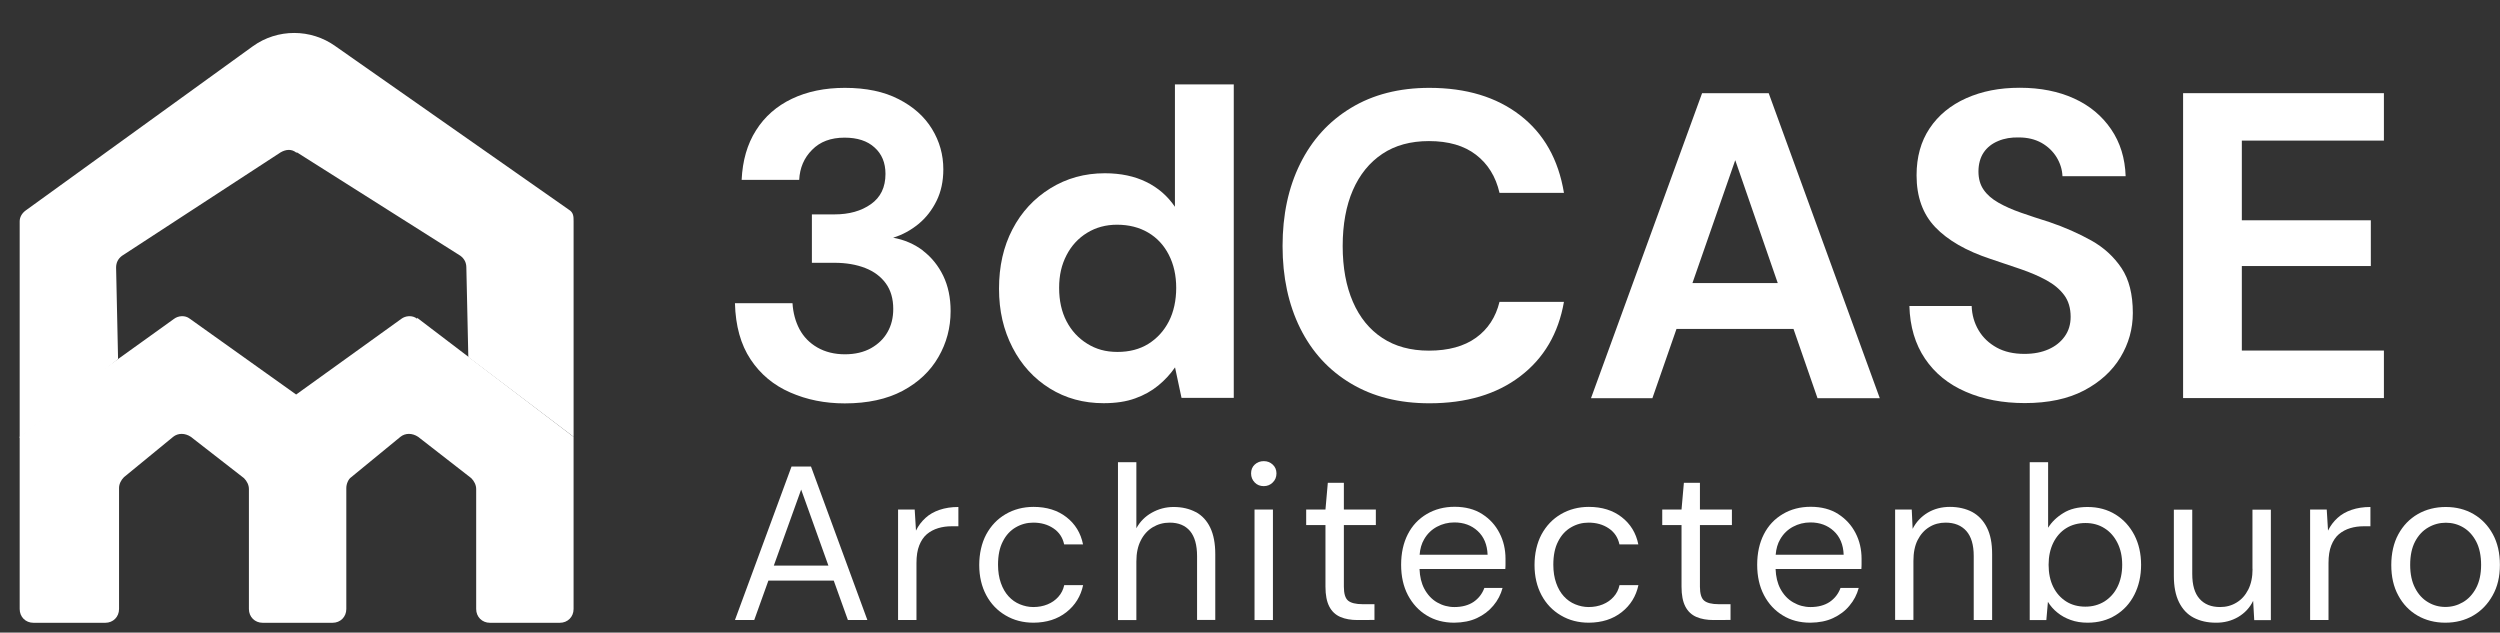 <?xml version="1.0" encoding="UTF-8"?>
<svg id="Layer_1" xmlns="http://www.w3.org/2000/svg" version="1.1" viewBox="0 0 254.1 64.3">
  <rect x="0" y="0" width="254.1" height="64.3" fill="#333333" stroke="none"/>
  <!-- Generator: Adobe Illustrator 29.4.0, SVG Export Plug-In . SVG Version: 2.1.0 Build 152)  -->
  <g>
    <path d="M30.2,15.5l16.6,10.5c.4.3.6.7.6,1.2l.2,9.1,10.7,8.1v-21.9c0-.5,0-.9-.5-1.2L34.1,4.7c-2.5-1.8-5.9-1.8-8.4,0L2.6,21.4c-.4.3-.6.7-.6,1.1v22l10-8-.2-9.3c0-.5.2-.9.6-1.2l16.1-10.5c.5-.3,1.1-.4,1.6,0h.1Z" fill="#fff"/>
    <path d="M42.4,32.4c-.5-.4-1.2-.3-1.6,0l-10.7,7.7-10.8-7.7c-.5-.4-1.2-.3-1.6,0l-7.8,5.6-7.9,6.4v17.5c0,.8.6,1.4,1.4,1.4h7.3c.8,0,1.4-.6,1.4-1.4v-12.3c0-.4.2-.8.5-1.1l5-4.1c.5-.4,1.2-.4,1.8,0l5.4,4.2c.3.3.5.7.5,1.1v12.2c0,.8.6,1.4,1.4,1.4h7.1c.8,0,1.4-.6,1.4-1.4v-12.3c0-.4.2-.9.5-1.1l5-4.1c.5-.4,1.2-.4,1.8,0l5.4,4.2c.3.3.5.7.5,1.1v12.2c0,.8.6,1.4,1.4,1.4h7.1c.8,0,1.4-.6,1.4-1.4v-17.5l-15.9-12.1h0s0,.1,0,.1Z" fill="#fff"/>
  </g>
  <g>
    <path d="M80.45,47.42l-5.75,15.6h1.96l1.44-4.01h6.64l1.44,4.01h1.98l-5.73-15.6h-1.98ZM78.65,57.49l2.78-7.73,2.77,7.73h-5.55Z" fill="#fff"/>
    <path d="M94.07,52.64c-.39.35-.72.78-.97,1.29l-.13-2.14h-1.69v11.23h1.87v-5.79c0-.71.09-1.31.28-1.79s.45-.87.78-1.15c.34-.28.72-.48,1.15-.61s.88-.19,1.36-.19h.69v-1.96c-.72,0-1.35.1-1.91.29s-1.04.46-1.43.82Z" fill="#fff"/>
    <path d="M107.57,60.66c-.29.33-.66.59-1.1.77s-.92.27-1.44.27c-.48,0-.93-.1-1.37-.28s-.82-.45-1.15-.81-.59-.81-.78-1.35c-.19-.54-.29-1.16-.29-1.86,0-.95.16-1.74.49-2.37.32-.64.76-1.11,1.31-1.43s1.14-.48,1.78-.48c.79,0,1.47.19,2.05.58.58.39.94.93,1.09,1.63h1.92c-.23-1.15-.8-2.08-1.69-2.77s-2-1.04-3.34-1.04c-1.05,0-2,.25-2.84.74-.84.49-1.49,1.18-1.97,2.06-.47.88-.71,1.96-.71,3.11s.24,2.18.71,3.06c.47.88,1.13,1.57,1.97,2.06.84.5,1.79.74,2.84.74h.01c1.32-.01,2.43-.36,3.33-1.07.89-.7,1.46-1.62,1.7-2.75h-1.92c-.1.46-.3.86-.6,1.19Z" fill="#fff"/>
    <path d="M121.54,52.05c-.64-.34-1.39-.52-2.25-.52-.81,0-1.54.2-2.22.58s-1.2.91-1.57,1.58v-6.71h-1.87v16.04h0s1.87,0,1.87,0v-5.95c0-.85.15-1.56.45-2.14.29-.58.7-1.03,1.21-1.34.52-.31,1.09-.47,1.73-.47.9,0,1.59.29,2.07.86.47.57.71,1.42.71,2.55v6.48h1.85v-6.68c0-1.09-.17-1.99-.51-2.7-.34-.71-.83-1.24-1.47-1.59Z" fill="#fff"/>
    <path d="M128.45,46.87c-.37,0-.67.12-.92.35-.25.23-.37.53-.37.9s.13.67.37.92c.24.25.55.37.92.37.35,0,.66-.12.91-.37.25-.24.38-.55.38-.92s-.13-.67-.38-.9c-.25-.23-.54-.35-.91-.35Z" fill="#fff"/>
    <rect x="127.51" y="51.79" width="1.87" height="11.23" fill="#fff"/>
    <path d="M136.59,49.07h-1.63l-.24,2.72h-1.96v1.58h1.96v6.26c0,.85.13,1.52.39,2.02s.64.85,1.13,1.06c.49.21,1.07.31,1.74.31h-.02s1.74-.01,1.74-.01v-1.6h-1.2c-.71,0-1.21-.13-1.49-.37-.28-.24-.42-.71-.42-1.41v-6.26h3.25v-1.58h-3.25v-2.72Z" fill="#fff"/>
    <path d="M150.65,52.25c-.77-.5-1.73-.74-2.8-.74s-2.01.25-2.84.74c-.83.49-1.47,1.17-1.92,2.05-.45.88-.68,1.92-.68,3.1s.23,2.21.69,3.09c.47.88,1.1,1.57,1.91,2.06.81.5,1.75.74,2.8.74h0c.88-.01,1.65-.16,2.31-.47.66-.31,1.21-.72,1.66-1.26.45-.53.76-1.13.94-1.8h-1.85c-.22.6-.59,1.07-1.1,1.42-.51.34-1.16.52-1.95.52-.62,0-1.21-.16-1.75-.47-.54-.31-.98-.78-1.31-1.4-.29-.55-.45-1.22-.48-2h8.72c.02-.21.02-.4.02-.56v-.47c0-.95-.2-1.83-.61-2.62-.41-.8-.99-1.44-1.76-1.93ZM144.29,56.38c.05-.61.2-1.13.46-1.57.32-.56.76-.98,1.3-1.27.54-.29,1.13-.44,1.77-.44.95,0,1.74.29,2.37.87.63.58.97,1.38,1.01,2.41h-6.91Z" fill="#fff"/>
    <path d="M164.01,60.66c-.29.33-.66.59-1.1.77s-.92.27-1.44.27c-.48,0-.93-.1-1.37-.28-.44-.18-.82-.45-1.15-.81s-.59-.81-.78-1.35c-.19-.54-.29-1.16-.29-1.86,0-.95.16-1.74.49-2.37.32-.64.76-1.11,1.31-1.43.55-.32,1.14-.48,1.78-.48.79,0,1.47.19,2.05.58.58.39.94.93,1.09,1.63h1.92c-.23-1.15-.8-2.08-1.69-2.77s-2-1.04-3.34-1.04c-1.05,0-2,.25-2.84.74-.84.49-1.49,1.18-1.97,2.06-.47.88-.71,1.96-.71,3.11s.24,2.18.71,3.06c.47.88,1.13,1.57,1.97,2.06.84.5,1.79.74,2.84.74h.01c1.32-.01,2.43-.36,3.33-1.07.89-.7,1.46-1.62,1.7-2.75h-1.92c-.1.46-.3.86-.6,1.19Z" fill="#fff"/>
    <path d="M172.78,49.07h-1.63l-.24,2.72h-1.96v1.58h1.96v6.26c0,.85.13,1.52.39,2.02s.64.85,1.13,1.06c.49.21,1.07.31,1.74.31h-.02s1.74-.01,1.74-.01v-1.6h-1.2c-.71,0-1.21-.13-1.49-.37-.28-.24-.42-.71-.42-1.41v-6.26h3.25v-1.58h-3.25v-2.72Z" fill="#fff"/>
    <path d="M186.84,52.25c-.77-.5-1.73-.74-2.8-.74s-2.02.25-2.84.74c-.83.49-1.47,1.17-1.92,2.05-.45.88-.68,1.92-.68,3.1s.23,2.21.69,3.09c.46.88,1.1,1.57,1.91,2.06.81.5,1.74.74,2.8.74h.01c.88-.01,1.65-.16,2.31-.47.66-.31,1.22-.72,1.66-1.26.45-.53.76-1.13.94-1.8h-1.85c-.22.6-.59,1.07-1.1,1.42-.51.34-1.16.52-1.95.52-.63,0-1.21-.16-1.75-.47-.55-.31-.99-.78-1.32-1.4-.29-.55-.45-1.22-.48-2h8.72c.02-.21.02-.4.02-.56v-.47c0-.95-.2-1.83-.61-2.62-.41-.8-1-1.44-1.76-1.93ZM180.48,56.38c.05-.61.2-1.13.46-1.57.32-.56.76-.98,1.3-1.27.54-.29,1.13-.44,1.77-.44.95,0,1.74.29,2.37.87.63.58.97,1.38,1.01,2.41h-6.91Z" fill="#fff"/>
    <path d="M200.46,52.04c-.64-.34-1.42-.52-2.27-.52s-1.6.2-2.26.59c-.66.4-1.17.94-1.53,1.64l-.09-1.96h-1.69v11.22h1.86v-5.99c0-.85.14-1.56.43-2.13.29-.57.68-1.01,1.17-1.31.49-.31,1.05-.46,1.67-.46.91,0,1.61.29,2.11.85.5.57.75,1.41.75,2.54v6.51h1.87v-6.71c0-1.09-.17-1.98-.53-2.69-.35-.7-.85-1.23-1.49-1.58Z" fill="#fff"/>
    <polygon points="192.62 63.02 192.62 63.01 192.61 63.01 192.62 63.02" fill="#fff"/>
    <polygon points="212.19 63.29 212.19 63.29 212.18 63.29 212.19 63.29" fill="#fff"/>
    <path d="M215.03,52.3c-.82-.51-1.77-.77-2.85-.77-.98,0-1.8.2-2.47.62-.67.41-1.18.91-1.54,1.49v-6.66h-1.87v16.04h1.69l.16-1.85c.25.41.57.78.96,1.09.39.32.84.57,1.35.75.52.19,1.09.28,1.73.28,1.08,0,2.03-.26,2.84-.76.82-.5,1.46-1.2,1.91-2.09s.68-1.9.68-3.03-.23-2.14-.68-3.02c-.46-.88-1.09-1.58-1.91-2.09ZM215.22,59.65c-.31.63-.76,1.12-1.32,1.48-.57.35-1.21.53-1.94.53s-1.4-.17-1.96-.53-1-.85-1.31-1.48-.47-1.39-.47-2.24.16-1.59.47-2.23c.31-.63.75-1.14,1.31-1.49s1.23-.53,1.96-.53,1.37.17,1.94.53c.56.35,1,.85,1.32,1.49s.48,1.37.48,2.23-.17,1.61-.48,2.24Z" fill="#fff"/>
    <path d="M228.95,57.82c0,.84-.15,1.54-.44,2.11-.29.57-.68,1.01-1.18,1.31-.5.31-1.06.46-1.68.46-.9,0-1.6-.28-2.09-.84-.5-.56-.74-1.4-.74-2.53v-6.53h-1.87v6.73c0,1.07.17,1.96.52,2.67.35.71.84,1.24,1.49,1.58.65.34,1.4.51,2.26.51h0c.84.01,1.6-.19,2.27-.58.67-.4,1.18-.94,1.52-1.64l.11,1.96h1.69v-11.23h-1.87v6.02Z" fill="#fff"/>
    <path d="M237.59,52.64c-.39.35-.72.78-.97,1.29l-.13-2.14h-1.69v11.23h1.87v-5.79c0-.71.09-1.31.28-1.79s.45-.87.78-1.15c.34-.28.72-.48,1.15-.61s.88-.19,1.36-.19h.69v-1.96c-.72,0-1.35.1-1.91.29s-1.04.46-1.43.82Z" fill="#fff"/>
    <polygon points="248.55 63.29 248.54 63.29 248.54 63.29 248.55 63.29" fill="#fff"/>
    <path d="M253.37,54.29c-.48-.88-1.14-1.56-1.96-2.04s-1.77-.72-2.82-.72-2,.24-2.84.72c-.84.48-1.5,1.17-1.98,2.05-.48.88-.72,1.95-.72,3.13s.23,2.21.71,3.09c.47.88,1.13,1.57,1.96,2.05.83.48,1.78.72,2.82.72,1.06,0,2-.24,2.83-.72.83-.48,1.49-1.17,1.98-2.05.5-.88.74-1.91.74-3.11s-.24-2.24-.72-3.12ZM251.67,59.77c-.34.64-.79,1.12-1.34,1.44-.55.32-1.14.48-1.78.48-.64,0-1.23-.16-1.76-.48-.55-.32-.99-.8-1.32-1.44-.33-.64-.5-1.41-.5-2.36s.17-1.74.5-2.37c.34-.64.78-1.11,1.34-1.43.55-.32,1.15-.48,1.79-.48s1.23.16,1.77.48.98.8,1.31,1.43.5,1.44.5,2.37-.17,1.72-.51,2.36Z" fill="#fff"/>
  </g>
  <g>
    <path d="M93.81,25.47c-.87-.66-1.88-1.1-3.03-1.31.94-.29,1.8-.76,2.57-1.39.77-.63,1.38-1.42,1.84-2.35.46-.93.69-2,.69-3.21,0-1.48-.38-2.84-1.15-4.1-.77-1.26-1.9-2.27-3.39-3.03-1.49-.77-3.31-1.15-5.47-1.15-2.04,0-3.83.37-5.38,1.11-1.55.74-2.77,1.81-3.65,3.21-.89,1.4-1.37,3.08-1.46,5.03h5.85c.06-1.21.49-2.23,1.31-3.05.81-.83,1.91-1.24,3.3-1.24,1.3,0,2.32.33,3.05,1,.74.66,1.11,1.56,1.11,2.68,0,1.36-.49,2.38-1.48,3.08-.99.7-2.22,1.04-3.7,1.04h-2.3v4.92h2.3c1.18,0,2.22.18,3.12.53.9.35,1.6.88,2.1,1.57s.75,1.56.75,2.59c0,.89-.19,1.67-.58,2.35-.38.68-.94,1.22-1.68,1.64-.74.41-1.62.62-2.66.62s-1.99-.23-2.79-.69c-.8-.46-1.4-1.08-1.82-1.86-.41-.78-.65-1.66-.71-2.64h-5.85c.06,2.3.59,4.21,1.59,5.71,1,1.51,2.35,2.63,4.03,3.36,1.68.74,3.53,1.11,5.54,1.11,2.33,0,4.29-.43,5.89-1.28,1.59-.85,2.81-2,3.63-3.43.83-1.43,1.24-2.99,1.24-4.67,0-1.36-.25-2.55-.75-3.59-.5-1.03-1.19-1.88-2.06-2.55Z" fill="#fff"/>
    <path d="M119.42,21.02c-.74-1.09-1.7-1.93-2.9-2.52-1.2-.59-2.6-.89-4.23-.89-2.04,0-3.88.51-5.53,1.53-1.65,1.02-2.94,2.41-3.85,4.16-.92,1.76-1.37,3.77-1.37,6.04s.46,4.21,1.37,5.98c.91,1.77,2.18,3.16,3.79,4.16,1.61,1,3.43,1.5,5.47,1.5,1.24,0,2.31-.16,3.21-.49.9-.32,1.68-.76,2.35-1.31s1.23-1.16,1.7-1.84l.66,3.1h5.31V8.58h-5.98v12.44ZM118.8,32.67c-.5.97-1.2,1.73-2.08,2.28-.89.55-1.93.82-3.14.82s-2.18-.28-3.08-.84c-.9-.56-1.6-1.32-2.1-2.28-.5-.96-.75-2.09-.75-3.39s.25-2.35.75-3.32c.5-.97,1.2-1.73,2.1-2.28.9-.55,1.91-.82,3.03-.82,1.21,0,2.27.27,3.17.8.9.53,1.6,1.28,2.1,2.26.5.97.75,2.1.75,3.36s-.25,2.44-.75,3.41Z" fill="#fff"/>
    <path d="M140.5,15.64c1.3-.87,2.88-1.3,4.74-1.3,1.98,0,3.57.46,4.78,1.39,1.21.93,2.01,2.22,2.39,3.87h6.55c-.56-3.39-2.04-6.02-4.45-7.88-2.41-1.86-5.48-2.79-9.23-2.79-3.07,0-5.73.68-7.97,2.04-2.25,1.36-3.96,3.25-5.16,5.67-1.2,2.42-1.79,5.21-1.79,8.37s.6,5.94,1.79,8.35c1.2,2.41,2.91,4.28,5.16,5.62,2.24,1.34,4.9,2.01,7.97,2.01,3.75,0,6.83-.91,9.23-2.74,2.41-1.83,3.89-4.36,4.45-7.57h-6.55c-.38,1.56-1.18,2.78-2.39,3.65-1.21.87-2.81,1.31-4.78,1.31-1.86,0-3.44-.43-4.74-1.29-1.3-.85-2.3-2.08-2.99-3.67-.69-1.59-1.04-3.48-1.04-5.67s.35-4.11,1.04-5.69c.69-1.58,1.69-2.81,2.99-3.68Z" fill="#fff"/>
    <path d="M173,9.47l-11.29,31h6.24l2.45-7.04h11.89l2.44,7.04h6.33l-11.29-31h-6.78ZM172.02,28.77l4.35-12.49,4.32,12.49h-8.67Z" fill="#fff"/>
    <path d="M212.57,24.45c-1.29-.72-2.71-1.35-4.27-1.88-1.03-.32-1.99-.64-2.88-.95-.89-.31-1.65-.65-2.3-1.02-.65-.37-1.15-.8-1.5-1.31-.35-.5-.53-1.12-.53-1.86s.18-1.41.53-1.93c.35-.52.85-.91,1.48-1.17.63-.27,1.34-.38,2.1-.36.89,0,1.65.19,2.3.55.65.37,1.16.86,1.53,1.46.37.61.57,1.25.6,1.93h6.42c-.06-1.83-.55-3.42-1.48-4.78-.93-1.36-2.18-2.4-3.76-3.12-1.58-.72-3.42-1.09-5.51-1.09s-3.85.35-5.45,1.06c-1.59.71-2.83,1.73-3.72,3.06-.89,1.33-1.33,2.92-1.33,4.78,0,2.18.63,3.94,1.9,5.27,1.27,1.33,3.14,2.41,5.62,3.23,1.06.35,2.09.7,3.08,1.04.99.34,1.86.72,2.61,1.13.75.41,1.35.91,1.79,1.5s.66,1.33.66,2.21c0,.77-.2,1.43-.6,1.99-.4.56-.94,1-1.64,1.31-.69.31-1.51.47-2.46.47-1.09,0-2.03-.21-2.81-.64-.78-.43-1.4-1.01-1.84-1.75-.44-.74-.68-1.57-.71-2.48h-6.33c.06,2.1.59,3.88,1.59,5.36,1,1.48,2.38,2.6,4.14,3.36,1.76.77,3.76,1.15,6,1.15,2.39,0,4.4-.43,6.02-1.28,1.62-.85,2.86-1.98,3.7-3.37.84-1.39,1.26-2.89,1.26-4.51,0-1.89-.38-3.41-1.15-4.56-.77-1.15-1.79-2.09-3.08-2.81Z" fill="#fff"/>
    <polygon points="242.3 14.29 242.3 9.47 221.89 9.47 221.89 40.46 242.3 40.46 242.3 35.63 227.86 35.63 227.86 27.04 240.97 27.04 240.97 22.39 227.86 22.39 227.86 14.29 242.3 14.29" fill="#fff"/>
  </g>
</svg>